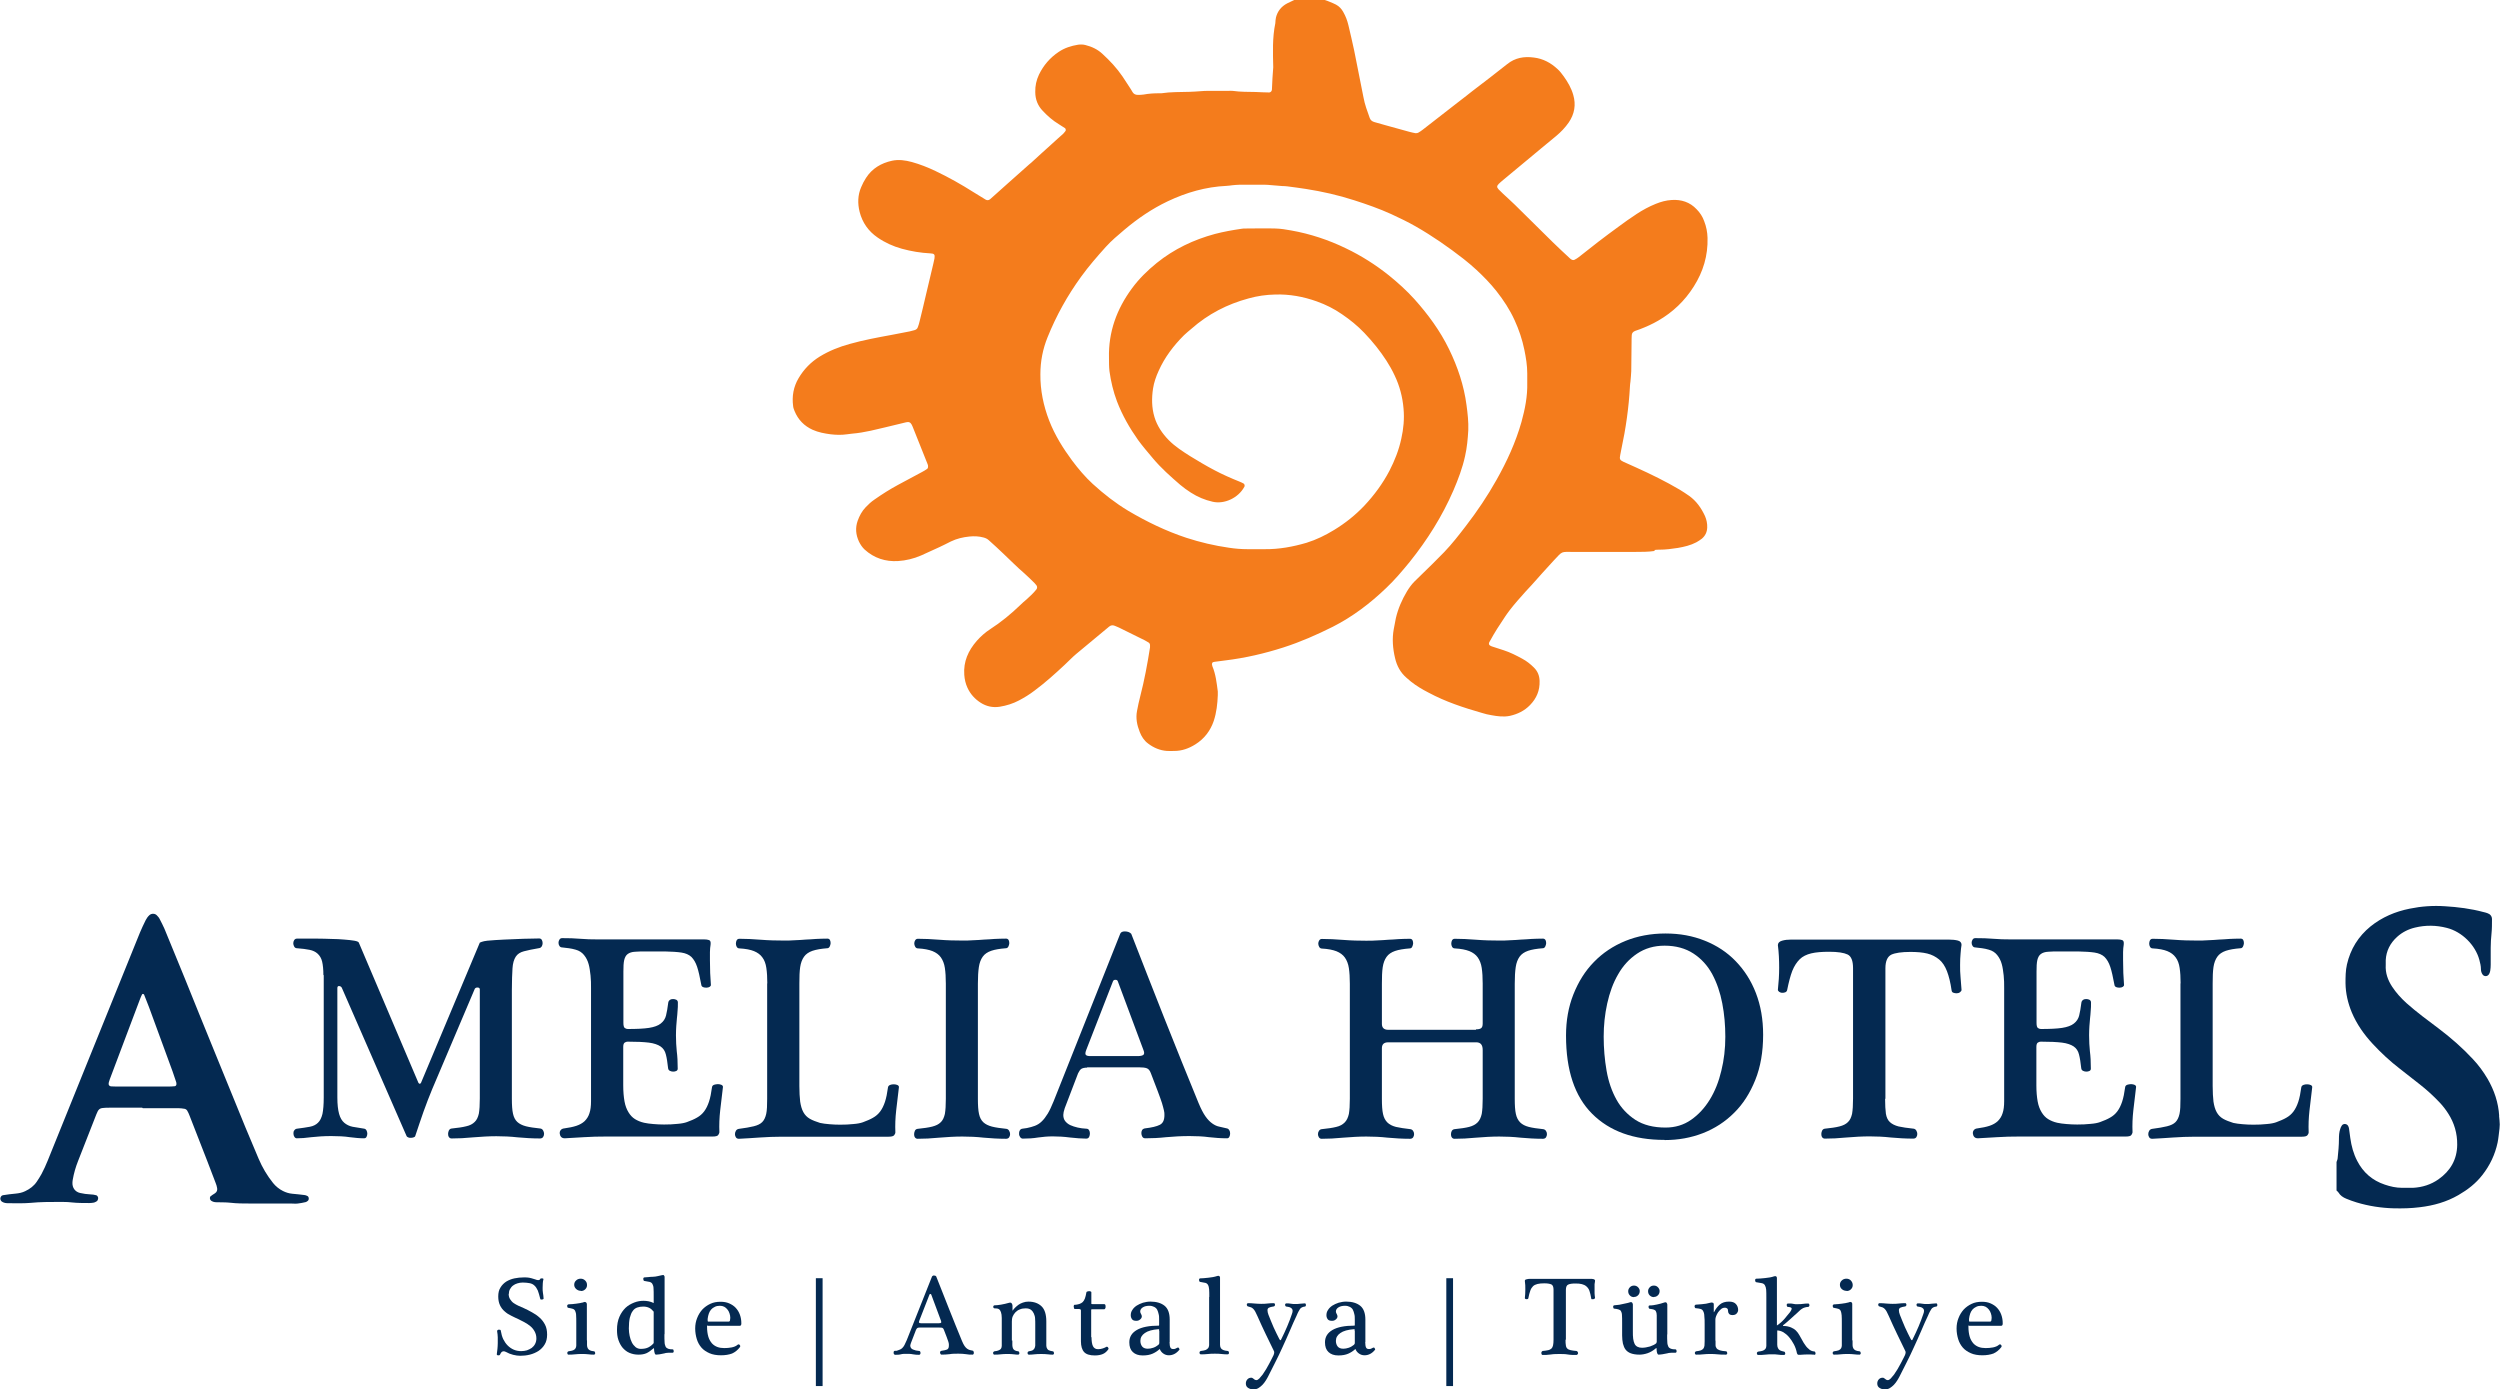 <?xml version="1.0" encoding="UTF-8"?>
<svg id="Layer_2" xmlns="http://www.w3.org/2000/svg" viewBox="0 0 156 86.7">
  <defs>
    <style>
      .cls-1 {
        fill: #f47c1c;
      }

      .cls-2 {
        fill: #042951;
      }
    </style>
  </defs>
  <g id="Layer_1-2" data-name="Layer_1">
    <g>
      <path class="cls-2" d="M8.87,69.12c-.67,0-1.34,0-2.02,0-.15,0-.3,0-.45.02-.15.01-.25.09-.31.22-.03.06-.06.12-.08.18-.38.97-.76,1.94-1.14,2.91-.15.38-.26.76-.33,1.16-.01.07-.02.13-.02.2-.01.31.17.56.47.63.21.05.43.08.65.09.12,0,.23.02.35.05.07.01.11.08.13.14.02.07-.02.19-.07.23-.06.04-.12.07-.18.09-.1.02-.2.03-.3.03-.37,0-.74,0-1.11-.04-.25-.03-.5-.03-.75-.03-.6,0-1.21,0-1.81.06-.47.04-.94.02-1.41.02-.12,0-.24-.02-.34-.08-.08-.04-.12-.11-.13-.2,0-.1.07-.21.17-.22.27-.04.53-.08.8-.1.2-.02.4-.06.58-.15.3-.14.55-.33.73-.6.1-.15.2-.31.29-.47.14-.27.27-.54.38-.82.78-1.93,1.56-3.86,2.34-5.79.57-1.42,1.15-2.83,1.72-4.25.57-1.4,1.13-2.8,1.7-4.2.11-.26.23-.52.36-.78.06-.12.14-.23.24-.32.13-.11.34-.11.46.02.07.07.14.15.18.24.1.19.2.39.29.59.43,1.04.85,2.08,1.28,3.12.59,1.46,1.18,2.93,1.78,4.39.66,1.63,1.33,3.27,2,4.9.27.65.54,1.3.82,1.95.23.54.53,1.05.9,1.51.17.21.38.38.62.5.18.09.37.15.58.17.25.02.5.05.75.08.06,0,.13.03.19.06.1.04.12.23.03.3-.04.03-.08.07-.13.08-.16.04-.33.07-.49.09-.15.02-.3,0-.45,0-.84,0-1.68,0-2.52,0-.42,0-.84,0-1.26-.05-.28-.03-.57-.02-.86-.03-.12,0-.23-.03-.33-.1-.08-.06-.1-.21-.03-.27.04-.03.08-.06.12-.09.06-.04.12-.07.17-.11.11-.08.14-.19.12-.31-.02-.11-.05-.23-.1-.34-.17-.46-.35-.91-.52-1.36-.37-.94-.73-1.88-1.1-2.82-.04-.11-.09-.22-.15-.32-.03-.05-.1-.1-.16-.11-.13-.03-.27-.03-.4-.04-.54,0-1.08,0-1.61,0-.2,0-.4,0-.6,0ZM8.9,67.8c.55,0,1.11,0,1.66,0,.12,0,.23-.01.35-.02.06,0,.11-.09.1-.15,0-.05-.01-.1-.03-.15-.07-.21-.14-.41-.21-.62-.49-1.34-.98-2.68-1.47-4.01-.1-.27-.21-.53-.31-.79,0-.02-.05-.03-.08-.04-.01,0-.03.01-.04.02-.04.09-.09.18-.12.27-.27.71-.53,1.41-.8,2.12-.37.97-.73,1.94-1.1,2.92-.02.06-.04.13-.06.19-.04.14.02.24.15.25.1,0,.2.01.3.01.55,0,1.11,0,1.66,0Z"/>
      <g>
        <path class="cls-2" d="M20.18,60.86c0-.37-.03-.65-.08-.86s-.15-.37-.28-.49c-.13-.12-.3-.2-.5-.24-.21-.04-.47-.08-.79-.1-.07,0-.13-.03-.17-.1s-.06-.14-.06-.21.02-.14.06-.2c.04-.06.1-.09.17-.09h.5c.23,0,.49,0,.77,0s.57.01.87.02c.3,0,.57.02.82.04.25.02.45.04.62.07.17.03.26.07.28.12l3.72,8.75s.05.06.07.06c.04,0,.07-.02.09-.06l3.67-8.75s.17-.09.47-.12c.3-.03.65-.05,1.05-.07.4-.02.8-.03,1.21-.05.41-.01.74-.02.98-.02.07,0,.12.03.16.09.03.06.05.13.05.2s-.02.14-.05.2c-.04.06-.09.1-.15.11-.42.07-.74.14-.97.2s-.4.17-.51.34c-.11.17-.18.41-.2.72-.02.32-.04.77-.04,1.36v6.77c0,.4.02.72.07.94.05.23.14.4.27.52.13.12.31.21.54.27s.53.1.9.14c.07.01.13.05.17.12s.06.14.06.21-.02.14-.06.2c-.04.06-.11.09-.19.09-.49,0-.96-.03-1.4-.07-.45-.05-.89-.07-1.33-.07-.46,0-.94.03-1.44.07-.5.05-.94.07-1.35.07-.07,0-.13-.03-.17-.09-.04-.06-.05-.13-.05-.2s.02-.14.05-.21c.04-.07.09-.11.17-.12.38-.04.68-.08.91-.14.23-.05.4-.14.53-.27.13-.12.21-.3.26-.52.04-.23.06-.54.06-.94v-6.81c0-.08-.05-.12-.15-.12-.1,0-.16.05-.18.12l-2.64,6.22c-.18.43-.36.9-.54,1.4-.18.51-.35,1.02-.52,1.53-.01.04-.05.06-.1.08-.06.02-.11.03-.17.03s-.12,0-.17-.03c-.06-.02-.09-.05-.1-.08l-4.04-9.25c-.03-.06-.08-.1-.16-.11-.08-.01-.12.03-.12.13v6.82c0,.44.04.78.11,1.03.07.25.18.43.32.55s.32.21.52.25c.21.04.45.08.73.12.06.01.11.05.14.11.03.06.05.13.05.2s-.02.14-.05.2c-.03.06-.08.09-.16.09-.27,0-.57-.03-.89-.07-.32-.05-.71-.07-1.15-.07-.46,0-.88.03-1.24.07-.36.05-.66.07-.91.07-.06,0-.11-.03-.15-.09-.04-.06-.06-.13-.06-.2s0-.14.05-.2c.04-.06.09-.1.17-.11.32-.04.58-.08.8-.12s.39-.13.51-.25c.13-.12.22-.31.28-.55.05-.24.08-.59.08-1.03v-7.65Z"/>
        <path class="cls-2" d="M43.96,58.62c.1,0,.19.01.28.04.09.03.12.12.1.29-.02.13-.04.29-.04.46v.51c0,.55.02,1.06.06,1.54,0,.05-.03.09-.08.12-.05.03-.12.05-.19.05-.07,0-.14,0-.21-.03s-.11-.07-.12-.15c-.09-.48-.17-.85-.26-1.12-.09-.27-.21-.47-.36-.62-.15-.14-.36-.23-.62-.27-.26-.04-.61-.06-1.04-.07h-1.1c-.32,0-.57,0-.76.02-.19.01-.34.06-.45.14-.11.08-.18.21-.22.38-.04.17-.05.41-.05.71v3.21c0,.17.03.28.09.32.06.04.12.06.18.06.56,0,1.01-.02,1.33-.07s.57-.14.73-.27c.17-.13.28-.3.33-.5s.1-.48.14-.81c.01-.07.05-.13.11-.17.06-.04.13-.05.2-.05s.14.02.2.05c.06.04.09.09.09.17,0,.2,0,.37-.02.52-.01.15-.02.31-.04.46-.01.15-.02.31-.04.48-.01.17-.02.36-.02.58,0,.37.02.7.05,1,.04.3.06.66.06,1.09,0,.06-.03.11-.09.14-.06.03-.13.04-.2.04s-.14-.02-.2-.05c-.06-.03-.1-.08-.11-.16-.04-.35-.08-.64-.14-.86-.05-.22-.17-.39-.33-.5s-.41-.2-.73-.24-.77-.06-1.33-.06c-.06,0-.12.02-.18.06-.06.04-.09.13-.09.27v2.4c0,.39.03.72.08,1s.14.5.25.68c.11.18.24.32.4.42.16.1.35.18.57.23.17.04.36.06.58.08s.44.03.67.03c.29,0,.57-.01.83-.04.26-.02.45-.06.59-.11.25-.09.46-.18.63-.28.18-.1.33-.23.45-.39.12-.16.22-.36.3-.6.08-.24.14-.54.19-.91.01-.07.05-.12.13-.15.07-.02.15-.04.24-.04s.16.02.23.05c.07.04.09.09.08.15-.06.51-.12.99-.17,1.44-.05.45-.07.9-.05,1.37,0,.04-.03.09-.07.16s-.17.1-.35.1h-6.66c-.46,0-.92.01-1.37.04-.45.02-.85.05-1.2.07-.1,0-.17-.03-.22-.08-.05-.05-.08-.12-.09-.2-.01-.08,0-.15.05-.22s.13-.11.24-.12c.29-.04.54-.09.75-.16.21-.07.38-.17.51-.29.13-.13.24-.29.3-.49.07-.2.1-.45.1-.75v-7.06c0-.27,0-.53-.03-.79s-.06-.5-.12-.71c-.06-.22-.16-.41-.29-.57-.13-.16-.3-.27-.52-.33-.13-.04-.28-.07-.42-.09s-.29-.04-.42-.05c-.07,0-.13-.03-.17-.09-.04-.06-.06-.13-.06-.2s.02-.14.06-.2c.04-.06.09-.09.17-.09.42,0,.79.01,1.12.04s.71.04,1.16.04h6.59Z"/>
        <path class="cls-2" d="M47.88,61.37c0-.38-.02-.7-.06-.97-.04-.27-.12-.49-.25-.66-.12-.17-.3-.3-.52-.39s-.53-.15-.91-.17c-.07,0-.13-.03-.17-.1-.04-.07-.05-.14-.05-.21s.02-.14.05-.2c.04-.06.09-.09.17-.09.39,0,.84.02,1.34.06.5.04.97.05,1.41.05.26,0,.5,0,.72-.02.23-.01.45-.02.66-.04.21-.01.43-.02.65-.04.22-.01.46-.02.71-.02.07,0,.13.03.16.09.03.06.04.13.04.2,0,.07-.03.14-.06.21-.04.07-.09.1-.15.1-.38.03-.68.08-.92.16-.23.08-.41.2-.53.37s-.2.38-.24.65c-.04.27-.05.61-.05,1.03v6.38c0,.39.02.72.05.98.04.26.1.48.2.66.1.18.23.31.4.41.17.1.39.18.64.26.17.04.36.06.58.08s.44.03.67.03c.29,0,.57-.01.83-.04.26-.02.45-.06.59-.11.24-.09.46-.18.63-.28.18-.1.33-.23.45-.39.12-.16.22-.36.3-.6.08-.24.14-.54.19-.91.01-.07.06-.12.13-.15s.15-.04.24-.04.16.02.23.05c.07.04.09.09.08.15-.06.51-.12.99-.17,1.44-.05.45-.07.9-.05,1.37,0,.04-.02.09-.07.16-.05.07-.17.1-.35.1h-6.66c-.48,0-.94.02-1.38.05-.44.03-.87.06-1.3.08-.09,0-.15-.03-.19-.09-.04-.06-.06-.13-.06-.2s.02-.14.06-.21.11-.11.19-.12c.38-.05.68-.1.92-.16s.41-.14.53-.26c.12-.12.2-.29.25-.51s.06-.54.06-.94v-7.21Z"/>
        <path class="cls-2" d="M59.02,61.37c0-.38-.02-.7-.06-.97-.04-.27-.13-.49-.25-.66-.12-.17-.3-.3-.52-.39-.23-.09-.53-.15-.91-.17-.07,0-.13-.03-.17-.1-.04-.07-.06-.14-.06-.21s.02-.14.06-.2c.04-.06.09-.09.17-.09.39,0,.84.02,1.34.06.5.04.97.05,1.41.05.26,0,.5,0,.72-.02.23-.01.45-.02.66-.04.21-.01.43-.02.65-.04.22-.01.46-.02.72-.02.07,0,.12.03.16.09.03.06.04.13.04.2,0,.07-.03.14-.06.21-.04.07-.09.1-.15.1-.38.03-.69.08-.92.16-.23.08-.41.2-.53.37-.12.17-.2.38-.24.65-.04.27-.06.61-.06,1.03v7.19c0,.4.02.72.07.94.05.23.14.4.27.52.13.12.31.21.54.27s.53.1.9.14c.07.01.13.05.17.12s.06.14.06.21-.02.14-.06.2c-.04.06-.11.09-.19.09-.49,0-.96-.03-1.4-.07-.45-.05-.89-.07-1.33-.07-.47,0-.95.03-1.44.07-.5.05-.95.07-1.35.07-.07,0-.13-.03-.17-.09-.04-.06-.05-.13-.05-.2s.02-.14.05-.21.09-.11.17-.12c.38-.04.68-.08.91-.14s.4-.14.53-.27c.13-.12.21-.3.26-.52.04-.23.06-.54.06-.94v-7.19Z"/>
        <path class="cls-2" d="M67.84,66.62c-.17,0-.29.03-.37.08-.07.05-.14.15-.2.28l-.83,2.17c-.06.18-.09.32-.09.42,0,.16.04.29.12.39.08.1.19.19.32.25.13.06.29.11.46.15.17.04.35.06.53.07.08,0,.15.03.18.1.04.07.05.14.05.21s-.02.14-.05.21c-.04.07-.1.1-.18.1-.29,0-.63-.03-1.01-.07-.38-.05-.74-.07-1.08-.07-.32,0-.62.03-.92.07-.29.05-.61.07-.95.07-.06,0-.11-.03-.16-.09-.04-.06-.07-.13-.07-.2s0-.14.04-.21c.03-.07.09-.11.17-.12l.28-.04c.18-.04.35-.08.5-.14.15-.06.29-.14.42-.27.13-.12.25-.28.38-.49.12-.2.24-.46.37-.78l4.15-10.44c.04-.1.13-.15.29-.15.17,0,.31.05.4.15.31.78.63,1.62.98,2.51.35.89.71,1.8,1.07,2.72.37.92.73,1.84,1.1,2.75.37.91.72,1.77,1.05,2.58.15.36.29.63.43.83.14.2.28.34.42.44s.28.17.43.2c.15.04.31.07.48.11.07.01.12.05.16.12s.05.14.05.21-.02.14-.05.2c-.03.06-.08.09-.14.09-.39,0-.77-.03-1.13-.07-.36-.05-.77-.07-1.22-.07-.51,0-1,.03-1.45.07-.45.05-.89.07-1.3.07-.09,0-.15-.03-.19-.1-.04-.07-.06-.14-.06-.23,0-.07.02-.14.05-.19.04-.05.1-.09.18-.1.42-.05.72-.12.92-.22.2-.1.29-.3.29-.61,0-.09,0-.18-.03-.29s-.06-.26-.12-.45c-.06-.19-.15-.43-.26-.73-.11-.3-.26-.68-.44-1.15-.06-.16-.14-.26-.25-.3-.1-.04-.27-.06-.5-.06h-3.23ZM71,65.9c.17,0,.29-.03.35-.08.06-.05.06-.16,0-.3l-1.6-4.29c-.02-.06-.07-.09-.15-.09s-.12.03-.15.09l-1.67,4.29c-.06.16-.07.26-.02.31s.14.07.28.07h2.95Z"/>
        <path class="cls-2" d="M92.1,64.23c.15,0,.25-.02.32-.07s.1-.15.1-.29v-2.5c0-.38-.02-.7-.06-.97-.04-.27-.13-.49-.25-.66-.12-.17-.3-.3-.52-.39-.23-.09-.53-.15-.91-.17-.07,0-.13-.03-.17-.1-.04-.07-.05-.14-.05-.21s.02-.14.05-.2c.04-.06.09-.09.17-.09.39,0,.84.02,1.34.06.5.04.97.05,1.41.05.26,0,.5,0,.72-.02.23-.01.45-.02.66-.04.21-.01.43-.02.65-.04.22-.01.46-.02.72-.02.07,0,.12.03.16.09.03.06.04.13.04.2s-.03.14-.06.21c-.04.07-.09.1-.15.1-.38.03-.69.08-.92.16-.23.08-.41.2-.53.37s-.2.38-.24.65c-.04.27-.06.61-.06,1.03v7.19c0,.4.02.72.07.94.05.23.14.4.27.53.13.13.31.22.54.28s.53.1.9.14c.07.01.13.05.17.11.04.06.06.13.06.2s-.02.14-.06.2c-.04.06-.11.09-.19.09-.49,0-.96-.03-1.4-.07-.45-.05-.89-.07-1.33-.07-.46,0-.95.03-1.44.07-.5.05-.95.07-1.35.07-.07,0-.13-.03-.17-.09-.04-.06-.05-.13-.05-.2s.02-.14.05-.2c.04-.06.09-.1.17-.11.38-.04.68-.08.91-.14s.4-.15.53-.28.21-.31.26-.53c.04-.23.06-.54.06-.94v-3.05c0-.32-.13-.48-.4-.48h-5.49c-.27,0-.4.12-.4.37v3.16c0,.4.02.72.07.94.05.23.14.4.27.53.13.13.31.22.54.28.23.05.53.1.9.14.07.01.13.05.17.11.04.06.06.13.06.2s-.02.14-.06.2c-.04.06-.11.09-.19.09-.49,0-.96-.03-1.4-.07-.45-.05-.89-.07-1.33-.07-.46,0-.94.03-1.44.07-.5.05-.95.07-1.35.07-.07,0-.13-.03-.17-.09-.04-.06-.06-.13-.06-.2s.02-.14.06-.2c.04-.06.09-.1.17-.11.38-.04.68-.08.91-.14.23-.05.4-.15.53-.28s.21-.31.26-.53c.04-.23.06-.54.06-.94v-7.19c0-.38-.02-.7-.06-.97-.04-.27-.13-.49-.25-.66-.12-.17-.3-.3-.52-.39-.23-.09-.53-.15-.91-.17-.07,0-.13-.03-.17-.1-.04-.07-.06-.14-.06-.21s.02-.14.06-.2c.04-.06.09-.09.17-.09.39,0,.84.02,1.34.06.5.04.97.05,1.41.05.26,0,.5,0,.72-.02.23-.01.45-.02.66-.04.21-.01.43-.02.65-.04.22-.01.46-.02.71-.02.07,0,.13.03.16.09.03.06.04.13.04.2,0,.07-.03.14-.06.21s-.09.1-.15.1c-.38.03-.69.08-.92.16-.23.08-.41.2-.53.37-.12.17-.2.38-.24.65-.04.27-.05.61-.05,1.03v2.5c0,.24.13.37.4.37h5.47Z"/>
        <path class="cls-2" d="M103.86,71.13c-1.92,0-3.42-.54-4.51-1.63-1.09-1.09-1.63-2.71-1.63-4.88,0-.93.15-1.79.46-2.57.31-.78.73-1.46,1.28-2.02.54-.56,1.2-1,1.95-1.31.76-.31,1.6-.47,2.51-.47s1.71.15,2.46.45c.75.3,1.39.72,1.93,1.28s.96,1.21,1.26,1.99c.3.78.45,1.64.45,2.6,0,1.06-.16,2-.49,2.82s-.76,1.5-1.32,2.05c-.56.56-1.21.98-1.95,1.27-.75.29-1.54.43-2.38.43ZM103.93,70.36c.6,0,1.13-.16,1.59-.48.46-.32.85-.74,1.17-1.26.32-.52.56-1.12.72-1.8.17-.68.25-1.39.25-2.12s-.06-1.41-.19-2.09c-.13-.68-.34-1.29-.63-1.83-.29-.53-.68-.96-1.17-1.28s-1.09-.49-1.8-.49c-.66,0-1.23.17-1.72.5s-.88.76-1.18,1.29c-.31.53-.53,1.14-.68,1.82-.15.68-.22,1.37-.22,2.06,0,.73.06,1.44.18,2.13.12.69.33,1.29.62,1.81.29.52.69.94,1.18,1.26.5.32,1.12.48,1.88.48Z"/>
        <path class="cls-2" d="M117.63,68.56c0,.4.02.72.05.94.04.23.12.4.25.52.13.12.31.21.54.27.23.05.54.1.94.14.07.01.13.05.17.12s.06.14.06.21-.02.14-.06.2c-.04.06-.11.09-.19.09-.49,0-.96-.03-1.4-.07-.45-.05-.89-.07-1.33-.07-.46,0-.95.03-1.44.07-.5.05-.94.07-1.35.07-.07,0-.13-.03-.17-.09-.04-.06-.05-.13-.05-.2s.02-.14.05-.21c.04-.07.09-.11.17-.12.38-.04.68-.08.91-.14s.4-.14.53-.27c.13-.12.21-.3.26-.52.04-.23.06-.54.06-.94v-8.15c0-.45-.11-.74-.34-.85s-.61-.17-1.15-.17c-.45,0-.83.03-1.12.1-.29.07-.54.19-.72.37s-.34.42-.46.72c-.12.31-.22.7-.32,1.19-.01.07-.05.12-.12.15-.07.03-.13.03-.2.03-.07,0-.13-.03-.18-.06-.05-.04-.08-.08-.08-.13.05-.45.08-.91.08-1.38s-.02-.94-.08-1.4c0-.13.08-.23.26-.28.17-.05.36-.07.57-.07h9.82c.23,0,.42.02.58.06.15.04.23.13.23.27-.02.15-.05.33-.06.54-.02.21-.03.45-.03.71s0,.52.03.79c.02.27.04.53.06.77,0,.05-.03.09-.09.14s-.13.07-.2.07c-.07,0-.14,0-.21-.03-.07-.02-.11-.07-.12-.15-.07-.49-.17-.89-.29-1.2-.12-.31-.28-.56-.49-.73s-.45-.3-.74-.37c-.29-.07-.64-.1-1.05-.1-.55,0-.95.06-1.19.17-.24.12-.37.4-.37.85v8.15Z"/>
        <path class="cls-2" d="M132.14,58.62c.1,0,.19.01.28.04.09.03.12.12.1.29-.02.13-.04.29-.04.46v.51c0,.55.02,1.06.06,1.54,0,.05-.03.09-.08.12-.05.03-.12.05-.19.05-.07,0-.14,0-.21-.03s-.11-.07-.12-.15c-.09-.48-.17-.85-.26-1.12-.09-.27-.21-.47-.36-.62-.15-.14-.36-.23-.62-.27-.26-.04-.61-.06-1.04-.07h-1.1c-.32,0-.57,0-.76.02-.19.01-.34.06-.45.14-.11.08-.18.21-.22.38-.04.17-.05.41-.05.71v3.21c0,.17.03.28.09.32.06.04.12.06.18.06.56,0,1.01-.02,1.33-.07s.57-.14.73-.27c.17-.13.28-.3.33-.5s.1-.48.14-.81c.01-.07.05-.13.11-.17.06-.04.13-.05.2-.05s.14.02.2.05c.06.04.09.09.09.17,0,.2,0,.37-.02.52-.01.15-.02.31-.04.46-.01.15-.02.31-.04.48-.01.17-.02.36-.02.58,0,.37.02.7.05,1,.04.3.06.66.06,1.09,0,.06-.03.11-.09.14-.06.03-.13.04-.2.04s-.14-.02-.2-.05c-.06-.03-.1-.08-.11-.16-.04-.35-.08-.64-.14-.86-.05-.22-.17-.39-.33-.5s-.41-.2-.73-.24-.77-.06-1.33-.06c-.06,0-.12.02-.18.06-.06.04-.09.13-.09.27v2.4c0,.39.03.72.08,1s.14.5.25.68c.11.18.24.32.4.42.16.1.35.18.57.23.17.04.36.06.58.08s.44.03.67.03c.29,0,.57-.01.83-.04.26-.02.45-.06.59-.11.25-.09.46-.18.63-.28.18-.1.33-.23.45-.39.12-.16.22-.36.3-.6.08-.24.14-.54.19-.91.01-.07.05-.12.13-.15.07-.02.15-.04.24-.04s.16.02.23.05c.07.04.09.09.08.15-.06.51-.12.99-.17,1.44-.05.45-.07.9-.05,1.37,0,.04-.03.09-.07.16s-.17.1-.35.1h-6.66c-.46,0-.92.01-1.37.04-.45.02-.85.05-1.2.07-.1,0-.17-.03-.22-.08-.05-.05-.08-.12-.09-.2-.01-.08,0-.15.05-.22s.13-.11.24-.12c.29-.04.54-.09.75-.16.21-.07.38-.17.51-.29.13-.13.24-.29.3-.49.07-.2.1-.45.1-.75v-7.06c0-.27,0-.53-.03-.79s-.06-.5-.12-.71c-.06-.22-.16-.41-.29-.57-.13-.16-.3-.27-.52-.33-.13-.04-.28-.07-.42-.09s-.29-.04-.42-.05c-.07,0-.13-.03-.17-.09-.04-.06-.06-.13-.06-.2s.02-.14.06-.2c.04-.06.09-.09.17-.09.42,0,.79.01,1.12.04s.71.04,1.16.04h6.59Z"/>
        <path class="cls-2" d="M136.07,61.37c0-.38-.02-.7-.06-.97-.04-.27-.12-.49-.25-.66-.12-.17-.3-.3-.52-.39s-.53-.15-.91-.17c-.07,0-.13-.03-.17-.1-.04-.07-.05-.14-.05-.21s.02-.14.05-.2c.04-.06.09-.09.17-.09.39,0,.84.02,1.34.06.5.04.97.05,1.41.05.26,0,.5,0,.72-.02.23-.01.45-.02.66-.04.21-.01.43-.02.65-.04.22-.01.46-.02.71-.02.07,0,.13.03.16.09.03.06.04.13.04.2,0,.07-.03.14-.06.21-.04.07-.09.1-.15.1-.38.03-.68.08-.92.16-.23.08-.41.2-.53.37s-.2.38-.24.65c-.04.27-.05.61-.05,1.03v6.38c0,.39.02.72.05.98.04.26.1.48.2.66.1.18.23.31.4.41.17.1.39.18.64.26.17.04.36.06.58.08s.44.03.67.03c.29,0,.57-.01.83-.04.26-.02.45-.06.59-.11.24-.09.46-.18.63-.28.18-.1.33-.23.45-.39.12-.16.22-.36.3-.6.08-.24.14-.54.19-.91.01-.07.06-.12.13-.15s.15-.04.24-.04.16.02.23.05c.07.04.09.09.08.15-.06.51-.12.99-.17,1.44-.05.45-.07.9-.05,1.37,0,.04-.02.09-.07.16-.05.07-.17.1-.35.1h-6.66c-.48,0-.94.02-1.38.05-.44.03-.87.06-1.3.08-.09,0-.15-.03-.19-.09-.04-.06-.06-.13-.06-.2s.02-.14.06-.21.11-.11.19-.12c.38-.05.68-.1.92-.16s.41-.14.53-.26c.12-.12.2-.29.25-.51s.06-.54.06-.94v-7.21Z"/>
      </g>
      <path class="cls-2" d="M155.95,69.64c-.05-.84-.31-1.61-.73-2.33-.26-.44-.56-.85-.91-1.22-.66-.71-1.38-1.34-2.15-1.92-.68-.51-1.36-1.01-2-1.58-.34-.31-.64-.64-.89-1.02-.27-.41-.43-.86-.4-1.36,0-.1,0-.2,0-.3.03-.58.28-1.06.71-1.45.32-.29.7-.48,1.12-.58.66-.16,1.32-.15,1.98.02.95.24,1.78,1.07,2.03,1.99.05.19.1.38.1.58,0,.11.03.23.09.32.05.08.12.12.21.12.09,0,.16-.05.21-.13.03-.06.06-.13.07-.2.02-.13.03-.25.03-.38,0-.35,0-.71,0-1.06,0-.3.02-.59.05-.89.03-.29.03-.59.03-.89,0-.19-.11-.32-.29-.38-.08-.03-.16-.05-.25-.07-.78-.21-1.58-.31-2.39-.36-.74-.05-1.47,0-2.2.15-.9.18-1.73.53-2.45,1.11-.76.62-1.25,1.41-1.47,2.37-.09.39-.09.79-.09,1.18.01.63.15,1.23.39,1.81.31.74.77,1.39,1.31,1.97.52.56,1.08,1.08,1.69,1.55.4.31.8.63,1.2.94.45.35.87.73,1.26,1.14.21.22.39.45.55.7.39.6.58,1.26.57,1.97-.01.92-.43,1.63-1.17,2.15-.47.33-1.01.5-1.59.53-.23,0-.45,0-.68,0-.37,0-.73-.08-1.08-.2-.78-.26-1.35-.76-1.72-1.48-.23-.44-.36-.92-.43-1.42-.03-.2-.05-.39-.08-.59,0-.05-.03-.11-.05-.16-.07-.15-.29-.18-.39-.05-.05.07-.09.15-.11.23-.07.2-.08.42-.08.63,0,.4-.04.79-.08,1.19,0,.08-.05.16-.07.24v1.78s.09.07.12.12c.11.19.29.31.49.39.21.08.42.17.64.23.76.23,1.55.35,2.34.37.54.01,1.07,0,1.61-.07.85-.1,1.67-.33,2.41-.76.57-.33,1.08-.72,1.49-1.25.47-.6.79-1.27.95-2.02.06-.29.08-.59.12-.88.02-.17.02-.34,0-.51-.01-.1-.02-.2-.03-.3Z"/>
    </g>
    <path class="cls-1" d="M103.23,34.32c.11-.02.22-.02.32-.02.39,0,.77-.05,1.15-.11.4-.07.79-.16,1.15-.35.12-.07.24-.14.35-.23.21-.18.32-.41.33-.69.01-.25-.04-.49-.14-.72-.23-.5-.54-.94-.99-1.26-.19-.13-.38-.26-.58-.38-.88-.52-1.8-.97-2.73-1.39-.27-.12-.54-.24-.8-.36-.21-.1-.24-.17-.19-.41.02-.12.05-.24.07-.36.28-1.3.47-2.62.54-3.95,0-.09.02-.18.03-.28.02-.22.04-.43.05-.65.01-.6.01-1.21.02-1.81,0-.14,0-.28.01-.42,0-.14.08-.23.21-.28.1-.04.2-.07.31-.11.39-.15.77-.32,1.13-.53.92-.53,1.66-1.24,2.22-2.13.59-.93.89-1.93.86-3.04-.01-.36-.08-.71-.21-1.04-.1-.28-.26-.53-.47-.74-.42-.45-.96-.62-1.56-.58-.34.02-.67.11-.99.24-.42.17-.81.38-1.19.63-.39.26-.77.52-1.14.8-.84.61-1.66,1.24-2.47,1.89-.08.07-.18.12-.27.17-.06.03-.12.02-.18-.01-.04-.02-.08-.05-.11-.08-.36-.34-.73-.67-1.08-1.02-.79-.77-1.56-1.55-2.35-2.32-.24-.24-.5-.46-.75-.7-.47-.45-.49-.42.03-.86.45-.38.91-.75,1.36-1.13.64-.53,1.28-1.07,1.93-1.6.3-.25.57-.53.79-.85.36-.53.46-1.1.28-1.72-.12-.42-.34-.8-.59-1.15-.12-.16-.24-.33-.39-.46-.42-.39-.9-.65-1.48-.72-.61-.08-1.16.01-1.66.41-.71.57-1.44,1.12-2.17,1.68-.32.25-.63.5-.95.74-.72.56-1.44,1.12-2.16,1.68-.09.07-.18.13-.27.18-.05.03-.12.04-.18.03-.12-.02-.24-.05-.36-.08-.51-.14-1.02-.28-1.52-.42-.22-.06-.45-.13-.67-.19-.15-.04-.25-.12-.3-.26-.15-.42-.31-.84-.39-1.29-.19-.97-.38-1.94-.58-2.92-.11-.53-.24-1.06-.36-1.58-.07-.29-.17-.56-.32-.82-.11-.2-.25-.35-.45-.46-.12-.07-.25-.11-.38-.17-.11-.05-.23-.09-.35-.13h-1.86c-.15.07-.31.15-.46.22-.36.19-.6.48-.7.88-.03.12-.03.24-.04.36-.19.91-.15,1.83-.13,2.75-.03.45-.07.89-.08,1.34,0,.03,0,.06-.01.09-.01.07-.09.14-.16.14-.28,0-.56-.02-.84-.03-.48-.01-.96,0-1.44-.07-.09-.01-.19,0-.28,0-.43,0-.87,0-1.3,0-.14,0-.28.01-.42.02-.23.01-.46.04-.69.04-.59.02-1.18,0-1.76.09-.05,0-.09,0-.14,0-.33,0-.65.02-.97.08-.12.02-.25.02-.37.02-.13,0-.24-.05-.31-.16-.04-.06-.08-.13-.12-.2-.17-.26-.34-.52-.51-.78-.36-.53-.79-.99-1.26-1.42-.3-.28-.66-.45-1.06-.55-.15-.04-.31-.04-.46-.02-.43.07-.84.2-1.21.45-.54.36-.95.84-1.23,1.42-.16.34-.24.7-.23,1.08,0,.45.15.85.47,1.18.3.32.62.6,1,.83.13.08.26.17.39.25.04.03.06.13.03.17-.05.06-.09.12-.15.18-.23.21-.47.41-.69.62-.44.39-.87.79-1.31,1.19-.03.03-.07.06-.11.09-.45.4-.9.8-1.35,1.2-.35.31-.69.62-1.04.93-.02.02-.05.04-.07.06-.08.06-.17.07-.26.02-.25-.15-.5-.31-.75-.46-.77-.49-1.57-.94-2.39-1.33-.48-.23-.97-.42-1.47-.56-.41-.11-.82-.17-1.24-.08-.68.15-1.24.48-1.62,1.07-.12.18-.22.38-.3.57-.22.5-.23,1.03-.1,1.55.17.67.55,1.21,1.12,1.6.46.32.97.55,1.51.7.58.16,1.18.26,1.78.29.25.01.3.07.26.32-.02.11-.04.21-.07.32-.15.65-.31,1.3-.46,1.94-.13.54-.25,1.09-.39,1.63-.03.14-.07.27-.12.4-.03.09-.1.15-.2.18-.1.03-.21.06-.31.08-.38.07-.76.15-1.14.22-.87.16-1.74.32-2.59.56-.66.18-1.29.43-1.88.79-.55.34-.99.79-1.32,1.35-.32.54-.42,1.13-.34,1.74.01.11.05.21.09.31.22.54.6.93,1.13,1.17.36.16.74.23,1.12.28.34.04.68.05,1.02,0,.11-.01.21-.03.32-.04.39-.03.77-.1,1.15-.18.6-.14,1.21-.28,1.81-.43.14-.03.27-.07.41-.1.17-.04.27,0,.35.15.02.04.04.08.06.13.31.78.62,1.55.93,2.33.02.04.03.09.03.13,0,.06,0,.13-.06.17-.1.07-.21.14-.31.19-.5.27-1.01.54-1.51.81-.5.27-.99.58-1.46.91-.21.14-.39.31-.56.49-.23.24-.38.53-.49.83-.16.45-.12.88.08,1.31.09.18.2.35.35.49.59.54,1.31.77,2.09.72.49-.03.98-.15,1.44-.35.38-.17.76-.35,1.14-.52.24-.11.47-.23.71-.35.37-.18.76-.27,1.16-.31.29-.03.59-.02.88.06.12.03.23.08.33.17.31.28.62.56.92.85.43.4.84.83,1.29,1.21.22.19.43.41.64.61.04.04.08.09.12.14.06.07.06.19,0,.26-.18.23-.4.43-.62.63-.13.11-.26.22-.38.34-.58.56-1.2,1.07-1.88,1.51-.31.2-.59.45-.84.73-.53.61-.84,1.29-.78,2.12.02.28.08.55.2.81.18.39.46.7.82.93.36.23.76.32,1.2.25.42-.07.81-.19,1.19-.39.34-.18.67-.38.98-.62.66-.49,1.27-1.04,1.87-1.6.24-.22.46-.46.71-.67.69-.58,1.38-1.14,2.07-1.72.11-.09.22-.1.35-.05.09.04.17.07.26.11.54.27,1.08.53,1.62.8.08.04.16.09.24.14.05.04.08.09.08.16,0,.05,0,.09,0,.14-.16,1.02-.35,2.05-.61,3.05-.08.3-.14.6-.2.91-.09.46,0,.89.17,1.32.11.28.27.53.51.71.35.27.75.44,1.19.47.15.01.31,0,.46,0,.48,0,.91-.16,1.31-.41.56-.35.94-.85,1.15-1.47.17-.52.23-1.06.25-1.6,0-.08,0-.16,0-.23-.07-.54-.13-1.08-.34-1.58,0-.01,0-.03-.01-.04-.04-.13,0-.22.14-.23.23-.03.46-.06.69-.09,1.23-.15,2.44-.43,3.62-.81,1.06-.34,2.08-.79,3.08-1.29,1.24-.63,2.33-1.46,3.33-2.42.53-.5,1-1.06,1.46-1.62,1.1-1.37,2.03-2.85,2.73-4.46.3-.7.57-1.41.73-2.15.12-.53.17-1.07.2-1.61.02-.53-.04-1.05-.11-1.57-.16-1.22-.55-2.38-1.09-3.49-.56-1.15-1.31-2.17-2.16-3.12-.49-.54-1.03-1.03-1.6-1.49-.83-.66-1.71-1.22-2.67-1.68-1.09-.53-2.24-.91-3.43-1.12-.32-.06-.64-.11-.97-.12-.62-.02-1.24,0-1.86,0-.09,0-.19,0-.28.02-.55.08-1.1.18-1.64.32-1.33.36-2.55.94-3.63,1.81-.58.47-1.11.99-1.55,1.59-.95,1.29-1.47,2.72-1.43,4.33,0,.28,0,.56.03.83.09.65.24,1.28.47,1.89.33.86.78,1.65,1.31,2.4.29.4.62.78.93,1.15.51.61,1.1,1.13,1.7,1.65.21.18.44.34.67.49.42.27.87.46,1.36.57.73.17,1.6-.24,1.97-.92,0-.01.01-.03.02-.04.02-.04-.01-.15-.05-.17-.08-.04-.16-.09-.25-.12-.55-.22-1.09-.46-1.6-.73-.26-.14-.52-.28-.77-.43-.48-.28-.96-.57-1.41-.89-.47-.33-.88-.73-1.19-1.22-.15-.24-.27-.49-.35-.76-.18-.59-.18-1.19-.09-1.79.06-.38.19-.75.35-1.1.38-.85.93-1.57,1.58-2.22.14-.14.3-.26.46-.4,1.04-.92,2.24-1.54,3.58-1.9.54-.15,1.09-.23,1.65-.24.89-.03,1.76.13,2.6.43.56.2,1.08.46,1.57.8.5.34.97.72,1.39,1.16.27.28.52.57.76.87.44.56.84,1.15,1.14,1.8.31.65.49,1.34.55,2.05.06.64,0,1.27-.14,1.89-.15.7-.41,1.36-.74,2-.42.8-.95,1.52-1.57,2.18-.56.59-1.19,1.09-1.88,1.51-.54.33-1.11.61-1.72.8-.85.25-1.72.41-2.61.4-.36,0-.71,0-1.07,0-.39,0-.77-.03-1.16-.09-.91-.13-1.8-.34-2.66-.62-1.27-.42-2.47-1-3.62-1.68-.8-.48-1.53-1.05-2.22-1.68-.48-.44-.9-.94-1.29-1.46-.57-.77-1.08-1.59-1.43-2.49-.36-.93-.56-1.9-.55-2.9,0-.8.15-1.57.45-2.31.54-1.34,1.24-2.6,2.09-3.77.47-.65,1-1.26,1.54-1.86.35-.39.76-.73,1.16-1.07.83-.7,1.72-1.31,2.71-1.78,1.16-.55,2.37-.9,3.66-.96.12,0,.25-.03.37-.04.14-.01.28-.03.42-.03.54,0,1.08,0,1.63,0,.11,0,.22.01.32.02.25.02.49.04.74.06.11,0,.22.01.32.02.38.05.77.1,1.15.16,1.03.16,2.04.39,3.03.71.78.25,1.55.52,2.3.86.52.24,1.04.49,1.53.77,1.05.6,2.04,1.29,2.99,2.03.28.22.55.45.81.69.44.41.86.84,1.24,1.32.44.56.83,1.15,1.13,1.81.27.59.48,1.21.61,1.85.1.49.18.97.18,1.47,0,.2,0,.4,0,.6.02.83-.14,1.63-.36,2.43-.36,1.27-.91,2.47-1.56,3.62-.56,1-1.2,1.95-1.9,2.86-.43.56-.87,1.13-1.36,1.64-.46.48-.94.94-1.42,1.41-.14.14-.29.28-.43.42-.19.19-.34.4-.48.63-.31.52-.55,1.07-.69,1.67-.05.23-.08.46-.13.68-.11.6-.06,1.21.08,1.8.11.48.33.9.71,1.23.09.08.19.16.28.24.34.27.71.49,1.1.69,1.06.57,2.19.94,3.34,1.27.19.06.39.11.59.14.38.07.76.12,1.15.04.48-.11.9-.31,1.25-.67.41-.42.62-.91.6-1.51-.01-.33-.12-.6-.35-.83-.22-.22-.46-.41-.74-.56-.37-.2-.74-.39-1.14-.52-.24-.08-.47-.15-.71-.23-.06-.02-.12-.04-.17-.08-.03-.02-.06-.08-.05-.11,0-.06.04-.12.07-.17.28-.52.6-1.01.93-1.5.08-.13.18-.25.27-.38.32-.42.67-.81,1.02-1.2.12-.14.26-.27.38-.41.46-.51.9-1.02,1.37-1.52.58-.61.42-.54,1.24-.54,1.29,0,2.57,0,3.86,0,.4,0,.81,0,1.21-.06Z"/>
    <g>
      <path class="cls-2" d="M31.74,80.72c0,.14.03.26.09.35s.13.18.22.24.19.12.3.17.22.1.32.14c.18.08.35.17.53.27.17.09.33.2.47.33.14.12.25.27.34.44.09.17.13.38.13.62s-.05.45-.15.61c-.1.17-.23.3-.39.41-.16.1-.34.18-.54.23-.2.05-.4.07-.6.07-.13,0-.28-.02-.44-.06-.16-.04-.31-.1-.45-.18-.02,0-.04-.02-.07-.03s-.05-.01-.08-.01c-.03,0-.07.01-.11.04-.04.03-.07.08-.1.15-.01.03-.03.05-.06.06-.02,0-.05.01-.07,0-.03,0-.05,0-.06-.02-.02-.01-.02-.03-.02-.05.01-.1.03-.21.04-.33.01-.12.02-.24.02-.36s0-.24,0-.36c0-.12-.02-.25-.04-.38,0-.03,0-.05.03-.07.02-.02.05-.03.08-.03.03,0,.05,0,.08.01s.04.03.04.06c.03.19.08.37.15.52.08.16.17.29.28.4.11.11.24.2.38.26s.3.09.46.09c.13,0,.25-.02.36-.05.11-.04.21-.09.3-.15.09-.07.16-.15.21-.25.05-.1.08-.21.08-.34,0-.17-.04-.31-.11-.44s-.16-.24-.27-.33-.23-.17-.36-.24c-.13-.07-.25-.13-.37-.19-.15-.07-.31-.14-.46-.22-.15-.07-.29-.16-.41-.27-.12-.1-.22-.23-.29-.38-.07-.15-.11-.33-.11-.55s.04-.41.14-.56c.09-.15.21-.27.36-.37.15-.09.32-.16.51-.2s.39-.06.59-.06c.13,0,.24,0,.33.02.09.02.19.04.3.08.06.02.11.03.15.05.04.01.08.02.12.02.05,0,.1-.02.12-.07,0-.02.03-.03.05-.04.03,0,.05,0,.07,0,.02,0,.04,0,.06.02.02,0,.03.02.02.04-.02.08-.04.17-.04.25,0,.08-.01.17-.01.27,0,.12,0,.23.02.33s.03.21.04.35c0,.01,0,.03-.03.04-.02.01-.04.02-.07.02-.03,0-.05,0-.07,0-.02,0-.04-.03-.04-.05-.05-.21-.1-.37-.15-.51-.06-.13-.13-.24-.21-.31-.08-.08-.19-.13-.3-.15s-.26-.04-.43-.04c-.12,0-.23.02-.33.05-.11.03-.2.08-.28.14-.08.06-.14.14-.19.23s-.07.2-.07.31Z"/>
      <path class="cls-2" d="M36.63,83.65c0,.12,0,.21,0,.29,0,.08.02.14.05.2.03.05.07.09.13.12.06.03.14.05.25.06.03,0,.05.02.06.04.01.02.02.05.02.07,0,.02,0,.05-.02.07-.01.02-.04.03-.06.03-.08,0-.19,0-.33-.02-.13-.02-.27-.02-.41-.02-.15,0-.29,0-.44.02-.14.02-.28.02-.41.02-.02,0-.04-.01-.05-.03-.01-.02-.02-.04-.02-.07,0-.03,0-.05.02-.07.01-.02.04-.03.06-.04.12-.01.21-.04.28-.06.07-.03.12-.07.15-.12.03-.05.05-.11.05-.18,0-.07,0-.16,0-.27v-1.13c0-.2,0-.36-.01-.48,0-.12-.03-.21-.06-.28-.03-.06-.08-.11-.15-.13-.06-.02-.15-.04-.27-.06-.03,0-.05-.01-.06-.04s-.02-.05-.02-.07,0-.05.02-.07.04-.04.06-.04c.05,0,.1,0,.17-.01.07,0,.14-.01.21-.02.07,0,.15-.02.23-.03.08-.01.14-.02.21-.04.05,0,.09-.02.12-.03.03-.01.05-.02.07-.02.05,0,.09.02.11.05.02.03.03.06.03.09v2.25ZM36.26,80.55c-.12,0-.22-.04-.3-.11s-.13-.16-.13-.27.04-.2.12-.27c.08-.08.18-.11.29-.11s.2.04.28.12.11.17.11.28-.04.19-.11.26-.16.11-.27.11Z"/>
      <path class="cls-2" d="M41.46,83.28c0,.19,0,.35.01.46,0,.12.03.21.06.28s.09.11.16.14c.07.03.17.04.29.04.02,0,.03.01.04.03.01.02.02.05.02.07,0,.02,0,.05-.01.07s-.03.04-.05.04c-.04,0-.07,0-.09,0-.03,0-.05,0-.08,0-.03,0-.05,0-.08,0-.03,0-.07,0-.12.01-.04,0-.09.01-.15.03-.06.01-.13.03-.2.04-.07.01-.13.03-.2.03-.06,0-.1.01-.12.01-.04,0-.07-.03-.09-.1s-.04-.16-.04-.27c0-.02,0-.03-.02-.03s-.02.01-.03.02c-.15.13-.29.23-.42.29-.14.06-.3.09-.5.09-.21,0-.39-.04-.56-.11s-.3-.18-.42-.31c-.11-.13-.2-.29-.27-.49s-.09-.41-.09-.64c0-.31.05-.58.15-.81.1-.23.23-.41.38-.56.16-.15.34-.25.54-.33s.4-.11.59-.11c.09,0,.2.01.31.03.11.02.22.06.32.11v-.43c0-.2,0-.36-.01-.48,0-.12-.03-.21-.07-.28-.04-.07-.1-.11-.18-.13-.08-.02-.19-.04-.33-.06-.02,0-.03-.01-.04-.04s-.02-.05-.02-.07,0-.05.01-.07.03-.04.05-.04c.08,0,.17-.01.26-.02s.19-.02.29-.02c.1,0,.19-.02.29-.04s.18-.04.27-.06c.06-.02.1-.01.12.01.02.03.03.05.04.08v3.56ZM40.8,81.86c-.09-.11-.18-.2-.29-.25-.1-.05-.23-.08-.37-.08s-.27.02-.38.06-.21.11-.28.22c-.08.1-.13.24-.18.42-.04.18-.06.4-.06.67,0,.16.02.31.05.46.03.15.08.29.14.41.06.12.14.21.23.29.09.07.2.11.32.11.2,0,.36-.03.49-.1s.24-.16.32-.26v-1.95Z"/>
      <path class="cls-2" d="M44.16,82.71s-.04,0-.04.02c0,.02,0,.04,0,.06,0,.24.03.45.08.62.05.17.13.3.22.41.1.11.21.18.34.23.13.05.28.07.43.07s.31-.01.46-.04c.15-.03.28-.08.38-.17.02-.02.05-.03.07-.02.03,0,.05.02.06.04.02.02.03.04.03.06,0,.02,0,.04-.01.06-.15.2-.32.33-.5.41-.19.07-.42.11-.69.11s-.52-.04-.72-.13-.37-.2-.5-.35c-.13-.15-.23-.33-.29-.53s-.1-.42-.1-.66.04-.45.12-.65c.08-.21.19-.38.32-.53.14-.15.31-.27.5-.36.19-.09.4-.13.64-.13.2,0,.38.03.54.1.16.07.3.16.41.28.11.12.2.26.26.43.06.17.09.34.09.54,0,.1-.03.15-.1.15h-2ZM45.44,82.47c.07,0,.1-.02.11-.07,0-.05.02-.1.02-.17,0-.1-.02-.19-.05-.28-.03-.09-.07-.17-.13-.24s-.12-.13-.2-.17-.17-.06-.27-.06c-.12,0-.23.02-.32.07-.09.04-.17.1-.23.17-.06.07-.11.16-.14.25-.03.1-.06.2-.07.31,0,.06-.01.1,0,.14,0,.03.01.05.03.05h1.27Z"/>
      <path class="cls-2" d="M50.91,79.76h.42v6.73h-.42v-6.73Z"/>
      <path class="cls-2" d="M57.38,82.84c-.07,0-.11.01-.14.03-.03.02-.05.06-.08.11l-.32.83c-.02.07-.04.12-.04.16,0,.06.02.11.05.15.03.04.07.07.12.09.05.02.11.04.18.06.06.01.13.02.2.03.03,0,.06.01.07.04s.02.05.02.08,0,.05-.02.08c-.01.03-.04.04-.07.04-.11,0-.24,0-.38-.03s-.28-.03-.41-.03c-.12,0-.24,0-.35.03s-.23.03-.36.03c-.02,0-.04-.01-.06-.04-.02-.02-.03-.05-.03-.08,0-.03,0-.05.01-.08s.03-.04.07-.05h.11c.07-.03.13-.04.19-.07.06-.02.11-.05.16-.1.05-.05.1-.11.14-.19s.09-.18.14-.3l1.58-3.98s.05-.06.11-.06c.07,0,.12.02.15.06.12.3.24.62.38.96s.27.69.41,1.04c.14.35.28.7.42,1.05.14.35.27.67.4.98.06.14.11.24.16.31.05.08.11.13.16.17.05.04.11.06.16.08.06.01.12.03.18.04.03,0,.05.02.06.05,0,.03.02.05.02.08s0,.05-.02.08c-.01.02-.03.04-.05.04-.15,0-.29,0-.43-.03-.14-.02-.29-.03-.46-.03-.2,0-.38,0-.55.03-.17.02-.34.03-.5.03-.03,0-.06-.01-.07-.04-.02-.03-.03-.06-.03-.09,0-.03,0-.05.02-.07.01-.02.04-.03.07-.04.16-.02.28-.05.35-.08.07-.04.11-.11.11-.23,0-.03,0-.07,0-.11,0-.04-.02-.1-.04-.17-.02-.07-.06-.17-.1-.28-.04-.11-.1-.26-.17-.44-.02-.06-.05-.1-.09-.12-.04-.02-.1-.02-.19-.02h-1.23ZM58.59,82.57c.07,0,.11-.01.13-.03.02-.02.02-.06,0-.12l-.61-1.64s-.03-.04-.05-.04c-.03,0-.05.01-.06.04l-.64,1.64c-.02.06-.03.1,0,.12.02.02.05.03.11.03h1.13Z"/>
      <path class="cls-2" d="M63.17,83.65c0,.12,0,.21,0,.29,0,.08.02.14.04.2.02.05.06.09.11.12.05.03.12.05.21.06.03,0,.05.02.06.04.01.02.02.05.02.07,0,.02,0,.05-.02.07-.01.02-.04.03-.06.03-.04,0-.13,0-.26-.02-.13-.02-.26-.02-.4-.02-.15,0-.29,0-.43.02-.14.02-.27.02-.39.02-.02,0-.04-.01-.06-.03-.01-.02-.02-.04-.02-.07,0-.03,0-.05.02-.07.02-.02.04-.03.06-.04.12-.01.21-.03.27-.06.06-.02.11-.06.14-.1.03-.05.05-.11.05-.18,0-.08,0-.17,0-.29v-.88c0-.23,0-.42,0-.57,0-.15-.02-.27-.05-.36s-.07-.15-.13-.19-.15-.05-.26-.05c-.03,0-.05,0-.07-.03-.02-.02-.02-.04-.02-.06,0-.03,0-.05.02-.07.02-.02.04-.03.07-.03.09,0,.22-.01.39-.04.17-.03.35-.07.52-.12.07-.02.12,0,.15.04.03.04.05.09.05.15v.28s0,.02,0,.02c0,0,.01,0,.02-.01.03-.05.08-.11.14-.17.06-.06.13-.12.21-.18.08-.06.17-.1.28-.14s.22-.06.34-.06c.35,0,.62.1.82.29.2.19.3.51.3.94v1.2c0,.13,0,.23,0,.31,0,.08.02.14.05.19.03.05.06.09.12.11.05.03.13.04.23.06.03,0,.05.02.06.04.01.02.02.05.02.07,0,.02,0,.05-.02.07-.01.02-.04.03-.06.03-.06,0-.16,0-.3-.02-.14-.02-.28-.02-.42-.02-.15,0-.29,0-.43.02-.14.02-.25.02-.34.02-.02,0-.04-.01-.06-.03-.01-.02-.02-.04-.02-.07,0-.03,0-.05.02-.07.01-.02.04-.03.06-.04.1-.01.18-.04.23-.06.05-.03.09-.07.12-.12s.04-.11.05-.18c0-.07,0-.16,0-.27v-1.06c0-.12,0-.23-.01-.35,0-.12-.04-.22-.08-.32-.04-.09-.1-.17-.18-.23-.08-.06-.19-.09-.33-.09s-.26.02-.37.07c-.11.04-.19.1-.27.18-.07.08-.13.16-.17.26s-.05.21-.05.32v1.18Z"/>
      <path class="cls-2" d="M68.11,83.42c0,.26.03.46.09.58s.16.19.32.19c.11,0,.21-.02.3-.05.1-.03.17-.07.22-.1.01,0,.03-.01.05,0,.02,0,.04.02.05.04s.02.03.03.05c0,.02,0,.04,0,.05-.09.14-.21.25-.35.31-.14.06-.31.09-.5.09-.32,0-.54-.07-.67-.21s-.2-.37-.2-.67v-1.8c0-.06,0-.1,0-.13,0-.03-.02-.06-.04-.07-.02-.01-.06-.02-.12-.02-.05,0-.13,0-.23,0-.01,0-.03-.01-.04-.04,0-.03-.01-.06-.02-.09,0-.03,0-.06.01-.09,0-.03.02-.04.04-.04.12,0,.22-.03.3-.05.08-.03.16-.07.21-.12.06-.06.1-.13.14-.23s.06-.22.09-.37c0-.03.02-.05.06-.06.03-.01.07-.02.11-.02s.07,0,.1.02c.03.01.04.03.04.04v.6c0,.07,0,.12,0,.13,0,.01.04.02.09.02h.73s.05.02.06.06c0,.04.01.07.01.1s0,.06-.02.1-.04.06-.07.06h-.75s-.05,0-.06.02c0,.02,0,.08,0,.18v1.56Z"/>
      <path class="cls-2" d="M72.98,83.74c0,.16.02.28.05.34.03.07.09.1.18.1.05,0,.09,0,.13-.02.03-.01.08-.04.14-.07.01,0,.03,0,.05,0,.02,0,.03.02.04.04.01.02.02.04.03.06,0,.02,0,.04-.02.05-.18.22-.4.33-.64.33-.14,0-.25-.04-.35-.11s-.17-.16-.21-.26c0-.02-.02-.03-.04,0-.12.11-.26.2-.42.27-.16.07-.36.11-.61.11-.27,0-.47-.07-.62-.21s-.22-.34-.22-.61c0-.34.16-.59.47-.77s.77-.27,1.37-.27c0,0,.02-.01.02-.04s0-.08,0-.16v-.19c0-.12,0-.23-.03-.33-.02-.1-.05-.19-.09-.27-.04-.08-.11-.14-.19-.18-.08-.04-.18-.07-.29-.07-.17,0-.31.03-.42.1-.11.07-.16.16-.16.26,0,.05.02.1.05.15s.05.1.05.15c0,.07-.03.13-.1.19-.07.06-.14.09-.24.09-.13,0-.22-.03-.27-.1s-.08-.15-.08-.25c0-.12.03-.23.1-.33.06-.1.15-.19.27-.27.11-.07.24-.13.39-.18.15-.04.3-.07.47-.07.37,0,.67.09.88.26.21.17.32.46.32.86v1.4ZM72.33,83.05c0-.05,0-.08,0-.09,0-.01-.02-.02-.04-.02-.38.03-.67.11-.85.24-.19.13-.28.29-.28.49,0,.14.04.26.11.35s.19.14.35.14c.11,0,.22-.02.34-.06s.22-.1.32-.18c.04-.04.06-.07.06-.11v-.76Z"/>
      <path class="cls-2" d="M75.46,80.94c0-.2,0-.36-.01-.48s-.03-.21-.07-.28c-.04-.07-.09-.11-.17-.13-.08-.02-.18-.04-.32-.06-.02,0-.04-.01-.05-.04s-.02-.05-.02-.07c0-.02,0-.05.01-.07s.03-.04.06-.04c.14,0,.31-.02.51-.04.2-.02.38-.05.56-.11.06-.02.11-.01.13.01.02.03.04.05.04.08v3.92c0,.12,0,.21,0,.29,0,.08.02.14.05.2.03.05.08.09.15.12.07.03.16.05.28.06.03,0,.05.02.06.04.01.02.02.05.02.07,0,.02,0,.05-.02.07-.01.02-.04.03-.06.03-.11,0-.24,0-.38-.02-.14-.02-.28-.02-.42-.02-.15,0-.29,0-.44.02-.15.02-.29.02-.44.02-.02,0-.04-.01-.06-.03-.01-.02-.02-.04-.02-.07,0-.03,0-.05.02-.07.01-.02.04-.03.06-.04.13-.01.23-.04.3-.06.07-.03.12-.07.16-.12s.05-.11.06-.18c0-.07,0-.16,0-.27v-2.75Z"/>
      <path class="cls-2" d="M79.85,83.59s.03.04.05.04.04-.02.04-.04c.14-.28.27-.56.38-.82s.21-.52.29-.76c.03-.08.05-.15.05-.21,0-.05-.01-.09-.04-.13-.03-.03-.06-.06-.1-.08-.04-.02-.08-.03-.13-.04-.04,0-.08-.02-.12-.02-.03,0-.05-.02-.06-.04-.01-.02-.02-.04-.02-.07s0-.04.02-.06c.02-.02.03-.03.06-.03.09,0,.18,0,.27.02s.19.02.28.02c.11,0,.22,0,.33-.02.11-.01.2-.02.27-.02.02,0,.04,0,.05.03s.02.04.02.07c0,.02,0,.04-.02.07-.01.02-.03.03-.05.03-.07,0-.13.03-.18.05s-.09.06-.12.1c-.03.04-.06.1-.1.17s-.07.15-.11.24c-.14.29-.28.61-.42.94-.14.33-.3.68-.46,1.03-.15.33-.3.65-.46.96-.16.32-.31.61-.45.89-.04.07-.08.15-.14.24-.06.09-.12.18-.2.26-.08.08-.16.15-.26.21s-.21.08-.32.08c-.11,0-.21-.03-.31-.09-.1-.06-.15-.15-.15-.28,0-.1.03-.18.09-.25s.14-.11.24-.11c.04,0,.07,0,.1.03.02.02.04.03.07.05s.04.04.07.05.06.02.09.02c.05,0,.11-.03.18-.1.06-.07.13-.15.21-.25.07-.1.14-.21.22-.34.07-.12.14-.24.2-.36.06-.12.11-.22.16-.31.04-.09.08-.16.1-.2.02-.06.04-.11.04-.15,0-.05,0-.09-.03-.13-.15-.31-.31-.65-.5-1.03-.18-.38-.36-.76-.52-1.13-.05-.11-.09-.2-.13-.27-.04-.07-.08-.13-.12-.17s-.09-.08-.14-.1-.12-.04-.2-.06c-.02,0-.04-.02-.05-.04-.01-.02-.02-.04-.02-.07s0-.04.02-.06c.01-.02.03-.03.05-.03.14,0,.28,0,.42.02.13.01.27.02.4.02s.27,0,.4-.02.26-.02.4-.02c.02,0,.04,0,.05.03s.02.04.02.06,0,.05-.02.07c-.01.02-.03.03-.05.04-.15.02-.25.05-.31.08s-.09.09-.09.15c0,.09.02.19.06.29.1.26.21.52.32.78.12.26.24.51.36.74Z"/>
      <path class="cls-2" d="M85.19,83.74c0,.16.02.28.05.34.03.07.09.1.18.1.05,0,.09,0,.13-.02.03-.01.08-.04.14-.07.01,0,.03,0,.05,0,.02,0,.03.02.04.04.01.02.02.04.03.06,0,.02,0,.04-.02.05-.18.22-.4.33-.64.33-.14,0-.25-.04-.35-.11s-.17-.16-.21-.26c0-.02-.02-.03-.04,0-.12.11-.26.2-.42.27-.16.07-.36.11-.61.11-.27,0-.47-.07-.62-.21s-.22-.34-.22-.61c0-.34.16-.59.47-.77s.77-.27,1.37-.27c0,0,.02-.01.02-.04s0-.08,0-.16v-.19c0-.12,0-.23-.03-.33-.02-.1-.05-.19-.09-.27-.04-.08-.11-.14-.19-.18-.08-.04-.18-.07-.29-.07-.17,0-.31.03-.42.1-.11.07-.16.16-.16.26,0,.05.02.1.05.15s.05.1.05.15c0,.07-.03.13-.1.19-.07.06-.14.09-.24.09-.13,0-.22-.03-.27-.1s-.08-.15-.08-.25c0-.12.03-.23.1-.33.06-.1.15-.19.27-.27.11-.07.24-.13.39-.18.15-.04.3-.07.47-.07.37,0,.67.09.88.26.21.17.32.46.32.86v1.4ZM84.53,83.05c0-.05,0-.08,0-.09,0-.01-.02-.02-.04-.02-.38.03-.67.11-.85.24-.19.13-.28.29-.28.49,0,.14.04.26.11.35s.19.14.35.14c.11,0,.22-.02.34-.06s.22-.1.32-.18c.04-.04.06-.07.06-.11v-.76Z"/>
      <path class="cls-2" d="M90.25,79.76h.42v6.73h-.42v-6.73Z"/>
      <path class="cls-2" d="M97.69,83.59c0,.15,0,.27.02.36.01.09.04.15.09.2.05.05.12.08.21.1.09.02.21.04.36.05.03,0,.05.02.07.05s.03.05.03.08,0,.05-.03.08-.04.04-.07.04c-.19,0-.37,0-.54-.03s-.34-.03-.51-.03-.36,0-.55.03-.36.03-.51.03c-.03,0-.05-.01-.06-.04-.01-.02-.02-.05-.02-.08s0-.05.02-.08c.02-.03.04-.04.06-.05.14-.01.26-.03.35-.05.09-.02.15-.06.2-.1.05-.05.08-.11.1-.2.02-.09.03-.21.03-.36v-3.11c0-.17-.04-.28-.13-.33-.09-.04-.23-.07-.44-.07-.17,0-.31.01-.43.04-.11.03-.21.07-.28.14s-.13.16-.17.28c-.04.12-.09.27-.12.46,0,.03-.02.05-.04.06-.03,0-.05.01-.08.01-.03,0-.05-.01-.07-.02-.02-.01-.03-.03-.03-.05.02-.17.03-.35.03-.53s0-.36-.03-.54c0-.05.03-.09.1-.1.07-.02.14-.03.22-.03h3.75c.09,0,.16,0,.22.02.06.02.09.05.09.1,0,.06-.02.12-.03.21,0,.08,0,.17,0,.27s0,.2,0,.3.02.2.03.29c0,.02-.01.04-.04.05-.02.02-.05.03-.08.03-.03,0-.05,0-.08,0-.03,0-.04-.03-.04-.06-.03-.19-.07-.34-.11-.46s-.11-.21-.19-.28c-.08-.07-.17-.11-.28-.14-.11-.03-.24-.04-.4-.04-.21,0-.36.02-.46.07-.09.04-.14.15-.14.33v3.11Z"/>
      <path class="cls-2" d="M104.03,83.28c0,.19,0,.35.01.46,0,.12.03.21.06.28s.09.11.16.14c.07.03.17.04.29.04.02,0,.04.01.05.03,0,.02.02.05.02.07,0,.02,0,.05-.01.07s-.03.04-.05.04c-.04,0-.07,0-.09,0-.03,0-.05,0-.08,0-.03,0-.05,0-.08,0-.03,0-.07,0-.12.01-.04,0-.09.01-.16.03-.07.01-.14.03-.21.04-.07.01-.13.03-.2.03-.06,0-.1.01-.12.01-.08,0-.13-.13-.13-.39,0,0,0-.01-.01-.02,0,0-.02,0-.03.01-.17.15-.35.25-.52.31-.18.06-.35.09-.51.09-.21,0-.39-.03-.53-.08-.14-.05-.25-.13-.33-.23s-.13-.23-.17-.38c-.03-.15-.05-.32-.05-.51v-.79c0-.2,0-.36-.01-.47,0-.11-.03-.2-.06-.25-.03-.06-.08-.09-.15-.11-.06-.02-.15-.04-.27-.05-.02,0-.04-.01-.05-.03s-.02-.05-.02-.07,0-.05.01-.07.03-.04.06-.04c.05,0,.11-.01.19-.02.08,0,.16-.02.25-.04.09-.02.18-.04.28-.06.1-.02.19-.04.27-.07.06-.02.11,0,.13.03.02.04.04.07.04.1v1.67c0,.19,0,.35.02.48.02.13.05.24.09.32.04.08.1.14.18.18s.17.06.28.06c.16,0,.32-.03.5-.08.17-.06.3-.12.39-.2.01-.01.02-.04.03-.08,0-.04,0-.07,0-.08v-1.11c0-.2,0-.36,0-.47,0-.11-.02-.2-.05-.25-.03-.06-.07-.09-.13-.11-.06-.02-.14-.04-.26-.05-.02,0-.04-.02-.05-.04-.01-.02-.02-.04-.02-.07,0-.03,0-.05.01-.07.01-.02.03-.03.06-.03.17,0,.32-.03.46-.06.14-.03.3-.07.47-.13.07-.02.11,0,.13.03.02.04.04.07.04.1v1.86ZM101.96,80.94c-.11,0-.2-.04-.26-.11-.07-.07-.1-.16-.1-.26s.04-.18.11-.25.16-.1.25-.1.18.03.25.1c.07.07.11.15.11.24,0,.1-.03.19-.1.26-.07.07-.15.11-.25.11ZM103.2,80.94c-.1,0-.19-.04-.26-.11s-.1-.16-.1-.26.04-.18.11-.25.15-.1.25-.1.18.03.25.1c.07.07.11.15.11.24,0,.1-.03.19-.1.26-.07.07-.15.11-.26.11Z"/>
      <path class="cls-2" d="M107.05,83.65c0,.12,0,.21,0,.29s.03.14.07.2c.04.05.11.09.2.12.09.03.22.05.38.06.03,0,.05.02.06.04.01.02.02.05.02.07,0,.02,0,.05-.02.07-.01.02-.04.03-.06.03-.2,0-.38,0-.53-.02-.15-.02-.3-.02-.44-.02-.15,0-.3,0-.45.02-.15.02-.29.02-.44.02-.02,0-.04-.01-.06-.03-.01-.02-.02-.04-.02-.07,0-.03,0-.05.02-.07.01-.02.04-.03.06-.04.13-.01.23-.04.3-.06.07-.03.12-.07.16-.12.03-.05.05-.11.06-.18,0-.07.01-.16.01-.27v-1.02c0-.23,0-.41-.02-.54,0-.13-.03-.24-.07-.31-.03-.07-.09-.12-.16-.14s-.18-.04-.31-.05c-.02,0-.04-.01-.05-.04s-.02-.05-.02-.07,0-.05.02-.07.03-.04.06-.04c.09,0,.22-.02.39-.03s.33-.04.51-.09c.06-.02.12-.02.16,0,.04.01.06.05.06.12v.45s-.01.01,0,.02c0,0,.01,0,.02-.01.1-.2.22-.35.36-.47.14-.12.33-.18.57-.18.2,0,.34.05.43.15.09.1.14.22.14.37,0,.08-.03.15-.09.22s-.15.1-.26.1c-.11,0-.18-.03-.22-.08-.04-.05-.06-.11-.06-.17s-.01-.12-.04-.15-.08-.06-.16-.06c-.09,0-.17.03-.24.09s-.13.13-.19.21c-.05.08-.09.16-.12.24s-.04.15-.04.2v1.32Z"/>
      <path class="cls-2" d="M113.24,84.53c-.08,0-.15,0-.23-.01-.08,0-.16,0-.24,0-.09,0-.19,0-.28.01s-.18.01-.26.01c-.03,0-.05-.01-.07-.04-.01-.02-.02-.04-.03-.06-.04-.2-.1-.38-.19-.55-.09-.17-.19-.32-.3-.45-.11-.13-.23-.23-.36-.31-.13-.07-.26-.11-.38-.11v.55c0,.14,0,.25,0,.34,0,.09.02.16.05.22.03.06.07.1.12.13.06.03.14.06.25.08.03,0,.05.02.06.04s.02.05.02.07,0,.05-.02.07c-.01.02-.04.03-.06.03-.13,0-.25,0-.36-.02-.11-.02-.23-.02-.37-.02-.15,0-.3,0-.44.02-.14.02-.29.02-.44.02-.02,0-.04-.01-.06-.03-.01-.02-.02-.04-.02-.07,0-.03,0-.05.02-.07.01-.02.04-.03.06-.04.13-.01.23-.04.3-.06.07-.03.12-.07.16-.12.03-.05.05-.11.05-.18,0-.07,0-.16,0-.27v-2.75c0-.2,0-.36-.01-.48s-.04-.21-.08-.28c-.04-.07-.1-.11-.19-.13s-.2-.04-.35-.06c-.02,0-.04-.01-.05-.04s-.02-.05-.02-.07c0-.02,0-.05.01-.07s.03-.04.06-.04c.17,0,.35-.02.56-.04s.39-.05.56-.11c.06-.02.11-.01.13.01s.03.05.04.08v2.98c.09-.06.17-.12.25-.19.08-.07.15-.14.22-.22.06-.07.12-.15.18-.22.06-.07.11-.13.15-.18.09-.12.13-.21.12-.26s-.09-.08-.24-.09c-.02,0-.04-.01-.05-.04-.01-.02-.02-.05-.02-.07,0-.03,0-.05.02-.07.01-.02.03-.03.05-.03.08,0,.14,0,.19,0,.05,0,.1.01.15.02.04,0,.09.01.13.02.04,0,.09,0,.15,0,.11,0,.22,0,.33-.02.11-.02.22-.02.33-.02.02,0,.04.01.05.03.01.02.02.05.02.07,0,.02,0,.04-.02.07-.01.02-.03.03-.05.04-.09,0-.17.02-.23.04s-.12.04-.17.08c-.05.03-.1.07-.15.12-.05.04-.1.1-.17.16-.04.04-.1.09-.17.15-.07.07-.15.13-.23.21-.08.07-.16.14-.24.21-.08.07-.14.12-.2.16-.02.01-.03.03-.02.04s.01.02.03.02c.19,0,.34.04.47.09.12.05.23.12.31.2.08.08.15.17.21.28.06.1.12.21.18.32.06.11.12.22.2.32.07.11.17.2.28.29.03.02.07.04.12.06s.1.02.15.03c.03,0,.05.01.06.04s.02.05.02.08c0,.02,0,.05-.02.07-.01.02-.04.03-.06.03Z"/>
      <path class="cls-2" d="M115.6,83.65c0,.12,0,.21,0,.29,0,.08.02.14.05.2.03.05.07.09.13.12.06.03.14.05.25.06.03,0,.05.02.06.04.01.02.02.05.02.07,0,.02,0,.05-.02.07-.01.02-.04.03-.06.03-.08,0-.19,0-.33-.02-.13-.02-.27-.02-.41-.02-.15,0-.3,0-.44.02-.14.02-.28.02-.41.02-.02,0-.04-.01-.06-.03-.01-.02-.02-.04-.02-.07,0-.03,0-.05.02-.07.01-.02.04-.03.06-.04.12-.01.22-.04.29-.06.07-.03.12-.07.15-.12.03-.05.05-.11.05-.18,0-.07,0-.16,0-.27v-1.13c0-.2,0-.36-.01-.48s-.03-.21-.06-.28c-.03-.06-.08-.11-.15-.13-.07-.02-.15-.04-.27-.06-.03,0-.05-.01-.06-.04s-.02-.05-.02-.07,0-.05.02-.07.04-.04.06-.04c.05,0,.11,0,.17-.01.07,0,.14-.01.21-.02.07,0,.15-.02.23-.03s.15-.02.21-.04c.05,0,.09-.02.12-.03.03-.01.06-.02.07-.02.06,0,.09.02.11.05.02.03.02.06.02.09v2.25ZM115.23,80.55c-.12,0-.22-.04-.3-.11s-.12-.16-.12-.27.04-.2.12-.27c.08-.08.18-.11.29-.11s.21.04.28.12.11.17.11.28-.04.19-.11.26c-.07.07-.16.11-.27.11Z"/>
      <path class="cls-2" d="M119.25,83.59s.03.04.05.04.04-.02.04-.04c.14-.28.27-.56.38-.82s.21-.52.29-.76c.03-.08.05-.15.05-.21,0-.05-.01-.09-.04-.13-.03-.03-.06-.06-.1-.08-.04-.02-.08-.03-.13-.04-.04,0-.08-.02-.12-.02-.03,0-.05-.02-.06-.04-.01-.02-.02-.04-.02-.07s0-.04.02-.06c.02-.02.03-.03.06-.03.09,0,.18,0,.27.02s.19.02.28.02c.11,0,.22,0,.33-.02.11-.01.2-.02.27-.02.02,0,.04,0,.05.03s.02.04.02.07c0,.02,0,.04-.02.07-.01.02-.03.03-.05.03-.07,0-.13.03-.18.05s-.09.06-.12.1c-.03.04-.06.1-.1.17s-.07.15-.11.24c-.14.29-.28.61-.42.94-.14.33-.3.68-.46,1.03-.15.33-.3.65-.46.96-.16.32-.31.61-.45.89-.04.07-.08.15-.14.24-.06.09-.12.18-.2.26-.08.08-.16.15-.26.21s-.21.08-.32.08c-.11,0-.21-.03-.31-.09-.1-.06-.15-.15-.15-.28,0-.1.03-.18.09-.25s.14-.11.24-.11c.04,0,.07,0,.1.03.02.02.04.03.07.05s.04.04.07.05.06.02.09.02c.05,0,.11-.03.18-.1.06-.07.13-.15.21-.25.07-.1.14-.21.22-.34.07-.12.14-.24.2-.36.06-.12.11-.22.16-.31.04-.09.08-.16.1-.2.02-.06.04-.11.04-.15,0-.05,0-.09-.03-.13-.15-.31-.31-.65-.5-1.03-.18-.38-.36-.76-.52-1.13-.05-.11-.09-.2-.13-.27-.04-.07-.08-.13-.12-.17s-.09-.08-.14-.1-.12-.04-.2-.06c-.02,0-.04-.02-.05-.04-.01-.02-.02-.04-.02-.07s0-.04.02-.06c.01-.02.03-.03.05-.03.14,0,.28,0,.42.02.13.01.27.02.4.02s.27,0,.4-.02.26-.02.4-.02c.02,0,.04,0,.05.03s.02.04.02.06,0,.05-.02.07c-.01.02-.03.03-.05.04-.15.02-.25.05-.31.08s-.09.09-.09.15c0,.09.02.19.06.29.1.26.21.52.32.78.12.26.24.51.36.74Z"/>
      <path class="cls-2" d="M122.87,82.71s-.04,0-.04.02c0,.02,0,.04,0,.06,0,.24.03.45.08.62.05.17.13.3.22.41.1.11.21.18.34.23.13.05.28.07.43.07s.31-.01.46-.04c.15-.03.28-.08.38-.17.02-.02.05-.03.07-.02.03,0,.05.02.06.04.02.02.03.04.03.06,0,.02,0,.04-.01.06-.15.2-.32.33-.5.41-.19.07-.42.11-.69.11s-.52-.04-.72-.13-.37-.2-.5-.35c-.13-.15-.23-.33-.29-.53s-.1-.42-.1-.66.04-.45.12-.65c.08-.21.19-.38.32-.53.14-.15.31-.27.5-.36.19-.09.4-.13.64-.13.2,0,.38.03.54.1.16.07.3.16.41.28.11.12.2.26.26.43.06.17.09.34.09.54,0,.1-.03.15-.1.15h-2ZM124.15,82.47c.07,0,.1-.02.11-.07,0-.05.02-.1.02-.17,0-.1-.02-.19-.05-.28-.03-.09-.07-.17-.13-.24s-.12-.13-.2-.17-.17-.06-.27-.06c-.12,0-.23.02-.32.07-.09.04-.17.1-.23.17-.06.07-.11.16-.14.25-.03.1-.06.2-.07.31,0,.06-.01.1,0,.14,0,.03.01.05.03.05h1.27Z"/>
    </g>
  </g>
</svg>